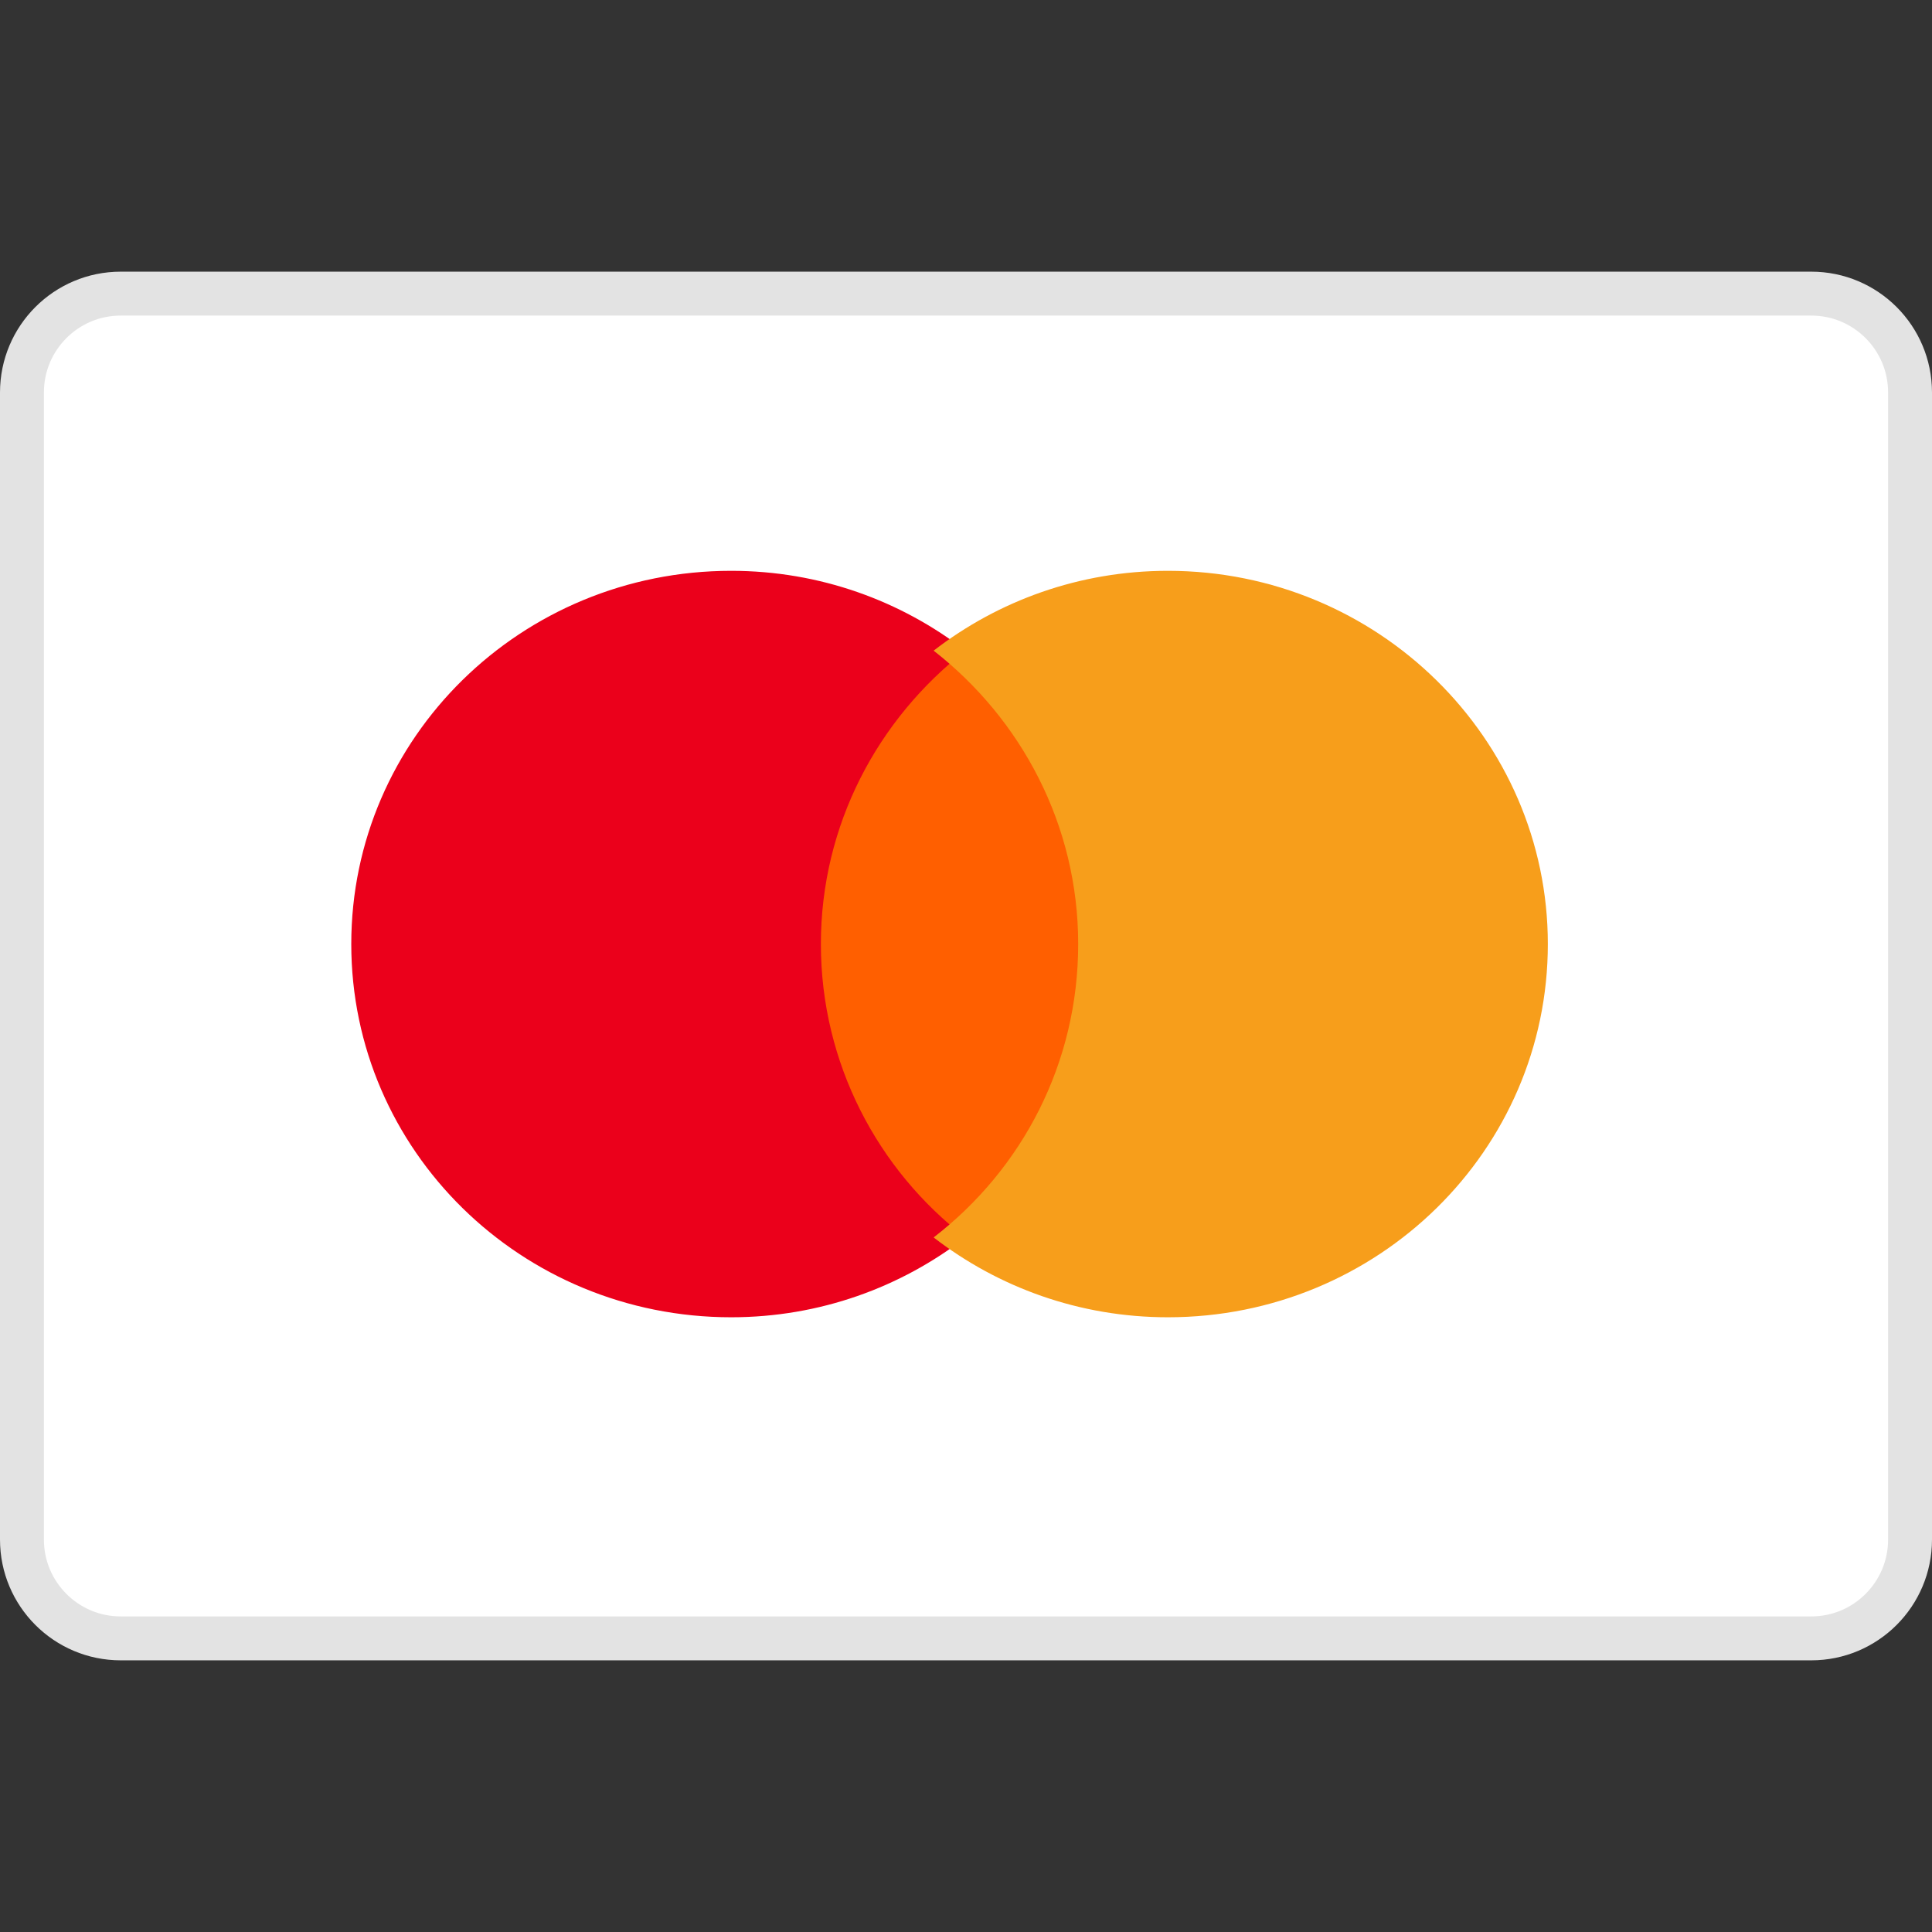 <svg xmlns="http://www.w3.org/2000/svg" width="44" height="44" viewBox="0 0 44 44" fill="none"><rect x="0" y="0" width="44" height="44" fill="#333333" stroke="none"/><path d="M2.75 6.687H41.25C42.492 6.687 43.5 7.694 43.5 8.938V35.063C43.5 36.305 42.492 37.313 41.25 37.313H2.75C1.507 37.313 0.5 36.305 0.5 35.063V8.938C0.5 7.694 1.508 6.687 2.75 6.687Z" fill="white" stroke="#E3E3E3"></path><path d="M25.411 14.818H17.84V28.182H25.411V14.818Z" fill="#FF5F00"></path><path d="M18.695 21.5C18.695 18.785 19.993 16.376 21.988 14.818C20.522 13.685 18.671 13 16.652 13C11.87 13 8 16.801 8 21.5C8 26.199 11.87 30 16.652 30C18.671 30 20.522 29.315 21.988 28.182C19.993 26.647 18.695 24.215 18.695 21.5Z" fill="#EB001B"></path><path d="M35.251 21.5C35.251 26.199 31.381 30 26.598 30C24.579 30 22.729 29.315 21.263 28.182C23.282 26.624 24.555 24.215 24.555 21.5C24.555 18.785 23.258 16.376 21.263 14.818C22.729 13.685 24.579 13 26.598 13C31.381 13 35.251 16.825 35.251 21.5Z" fill="#F79E1B"></path></svg>
